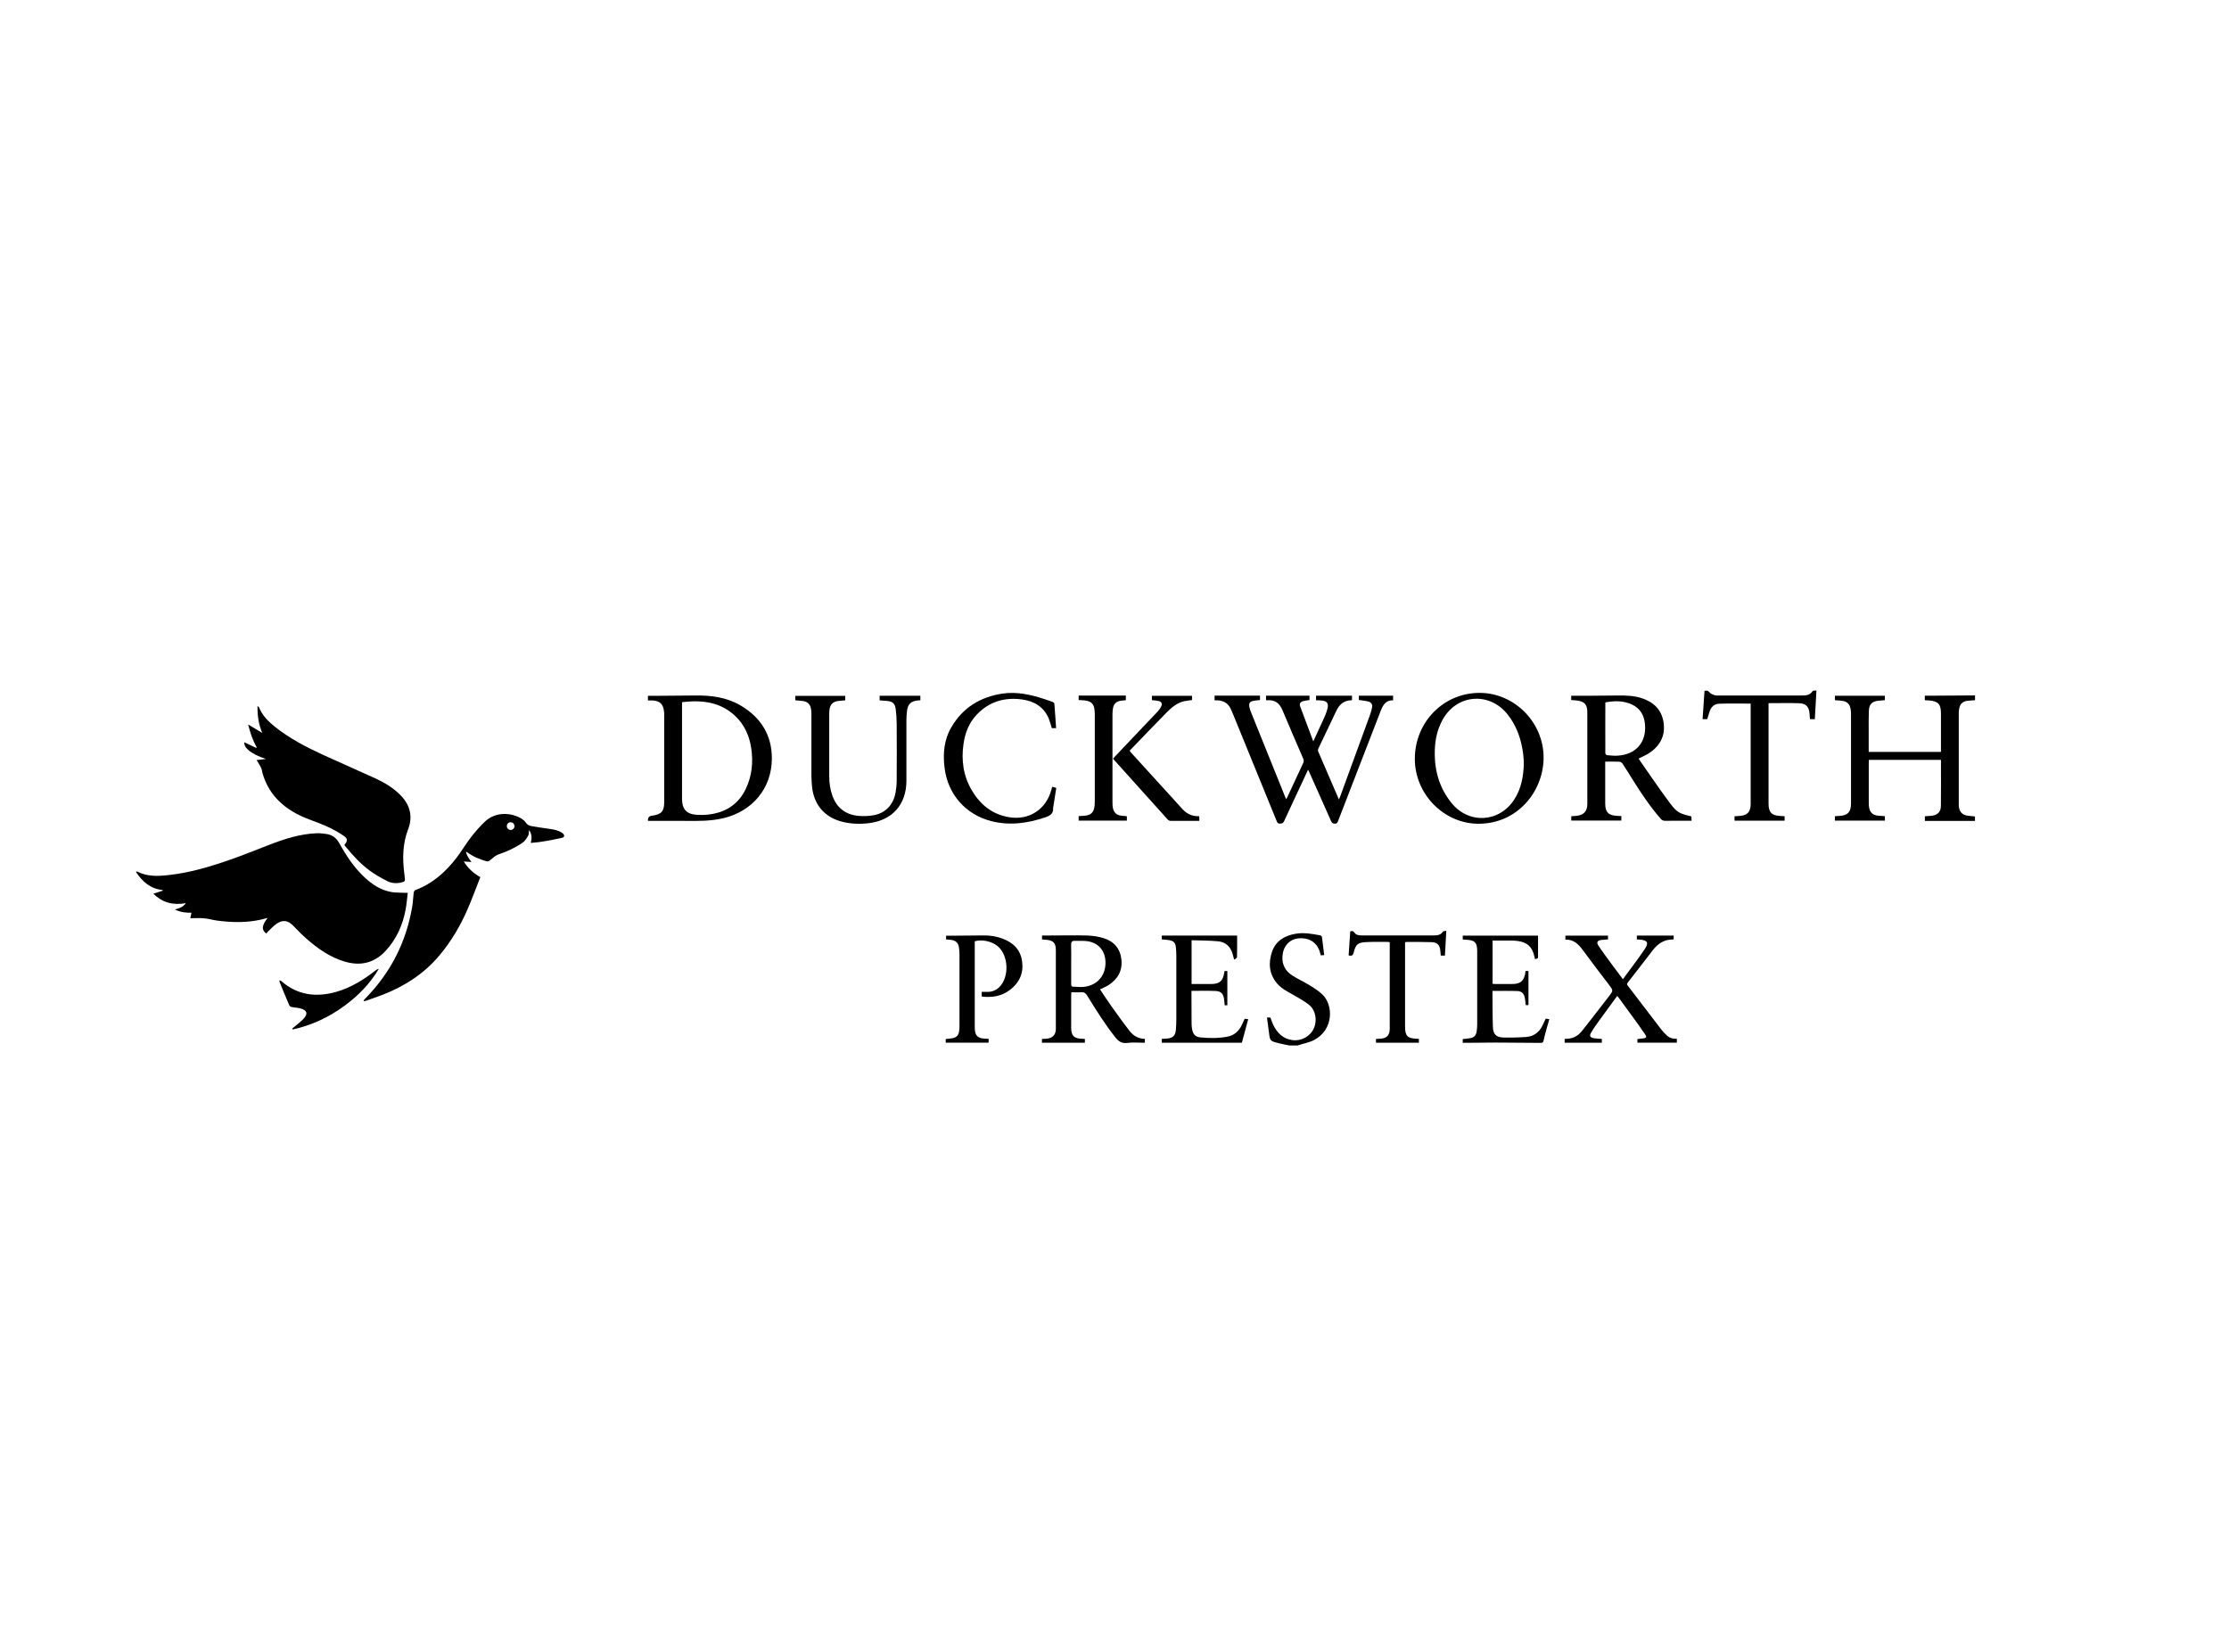 <?xml version="1.0" encoding="UTF-8"?> <svg xmlns="http://www.w3.org/2000/svg" id="Layer_2" viewBox="0 0 357.83 265.24"><defs><style>.cls-1{fill:none;}</style></defs><g id="Layer_1-2"><rect class="cls-1" width="357.83" height="265.24"></rect><path d="m317.08,131.8h-8.07v-.75c.33-.02.65-.04.98-.07,1.03-.09,1.58-.59,1.59-1.6.03-2.45.01-4.89.01-7.38h-11.57c0,.13-.02.28-.02.42,0,2.19,0,4.38,0,6.58,0,.13,0,.27.02.4.11,1.03.58,1.49,1.62,1.57.31.02.62.04.95.06v.72h-8.03v-.7c.2-.02.41-.05.61-.05,1.44-.05,1.98-.6,1.98-2.03,0-2.6,0-5.2,0-7.79,0-2.21,0-4.41,0-6.62,0-.25-.02-.51-.07-.76-.13-.75-.55-1.17-1.31-1.28-.38-.06-.77-.07-1.2-.11v-.71h8.01v.71c-.36.03-.7.05-1.04.09-1,.11-1.47.56-1.52,1.56-.05,1.09-.03,2.19-.03,3.29,0,1.11,0,2.22,0,3.37h11.6v-.48c0-1.89,0-3.78,0-5.68,0-1.52-.43-1.98-1.94-2.11-.21-.02-.41-.02-.65-.03v-.73c.47,0,.94,0,1.41,0,2.16-.01,4.32-.03,6.48-.04.06,0,.12-.03.17-.04v.81c-.42.03-.84.04-1.25.1-.73.1-1.12.47-1.28,1.19-.05.23-.08.47-.08.71,0,4.86,0,9.72,0,14.58,0,.12,0,.24,0,.36.08,1.01.57,1.52,1.58,1.62.34.03.68.06,1.02.1v.72Z"></path><path d="m206.96,167.84c-.58-.12-1.17-.22-1.74-.37-1.35-.35-1.34-.36-1.51-1.73-.1-.79-.21-1.57-.32-2.38h.56c.13.35.24.74.41,1.1.64,1.35,1.58,2.33,3.14,2.53,1.4.18,2.82-.59,3.4-1.86.6-1.3.32-2.95-.78-3.83-.77-.61-1.65-1.08-2.5-1.57-.92-.53-1.89-1-2.6-1.83-1.31-1.54-1.43-3.31-.81-5.12.6-1.73,2-2.55,3.73-2.86,1.36-.24,2.69,0,4.02.25.1.02.25.17.26.28.13.95.24,1.9.36,2.89-.19.01-.35.02-.55.03-.04-.14-.09-.28-.12-.42-.42-1.6-1.7-2.45-3.44-2.3-1.45.13-2.46,1.23-2.59,2.82-.11,1.36.45,2.41,1.56,3.13.88.57,1.85,1,2.74,1.55.74.45,1.49.92,2.11,1.51,1.77,1.7,1.84,5.63-1.33,7.31-.74.39-1.61.54-2.41.8-.08.03-.16.06-.24.08h-1.35Z"></path><path d="m42.74,149.86c-.79-.57-.72-1.29.23-2.49-.41.11-.76.2-1.11.28-2.32.51-4.65.46-6.99.15-.71-.09-1.41-.31-2.13-.37-.69-.07-1.39-.01-2.19-.01.06-.27.12-.56.19-.89-.89.03-1.79-.07-2.66-.52.66-.16,1.29-.36,1.76-1.01-2.02.35-3.74-.04-5.21-1.52.55-.18,1.02-.33,1.48-.48,0-.04,0-.08,0-.11-1.96-.19-3.24-1.33-4.3-2.92.13-.03.2-.06.23-.04,1.57.82,3.26.75,4.93.57,3.47-.36,6.79-1.36,10.07-2.51,2.07-.72,4.09-1.55,6.14-2.34,2.46-.95,4.95-1.76,7.61-1.87.56-.02,1.14.03,1.7.13.87.15,1.51.63,1.96,1.43,1.12,2.03,2.39,3.96,4.11,5.55,1.22,1.13,2.58,2.02,4.25,2.32.7.12,1.43.09,2.15.13.13,0,.26,0,.5,0-.12.93-.18,1.81-.34,2.67-.46,2.46-1.43,4.69-3.14,6.57-1.83,2.02-4.05,2.56-6.62,1.81-2.39-.7-4.37-2.11-6.2-3.72-.72-.63-1.39-1.32-2.06-2.02-.85-.88-1.68-1.04-2.69-.35-.51.35-.94.83-1.39,1.26-.1.1-.19.22-.28.33Z"></path><path d="m41.16,122.03c.54-.06,1.03-.12,1.53-.18-2.3-.77-3.54-1.72-3.47-2.68.63.3,1.28.6,1.92.91.02-.04.05-.07.07-.11-.64-1.12-1.05-2.32-1.37-3.66.82.49,1.54.93,2.26,1.36-.58-1.38-.79-2.77-.76-4.32.15.13.22.16.25.22.52,1.32,1.5,2.27,2.57,3.13,2.34,1.87,4.98,3.23,7.68,4.48,2.82,1.3,5.67,2.52,8.49,3.82,1.45.67,2.81,1.5,3.94,2.64,1.56,1.57,2.04,3.43,1.25,5.49-.88,2.29-.92,4.62-.63,7,.03.22.05.45.08.67.08.7.05.75-.64.9-.74.16-1.5.1-2.16-.24-.98-.5-1.96-1.05-2.84-1.7-1.48-1.09-2.71-2.45-3.88-3.87-.06-.08-.11-.17-.16-.25.53-.64.56-.99-.12-1.46-.89-.6-1.84-1.12-2.82-1.56-1.44-.64-2.97-1.08-4.37-1.78-2.86-1.42-4.94-3.57-5.84-6.72-.08-.27-.09-.57-.21-.83-.17-.37-.4-.71-.61-1.06-.05-.08-.1-.15-.15-.21Z"></path><path d="m58.36,160.64c.09-.11.17-.22.27-.32,4.07-4.14,6.59-9.07,7.55-14.79.12-.72.14-1.46.23-2.19.02-.16.13-.39.26-.44,2.73-1.01,4.81-2.86,6.56-5.11.83-1.07,1.51-2.24,2.33-3.31.69-.9,1.44-1.77,2.26-2.55,1.82-1.73,4.31-1.41,5.78-.57.31.17.61.42.8.7.23.33.52.5.88.56.99.17,1.98.33,2.98.46.72.1,1.42.24,2.03.67.37.27.37.66-.03.75-1.65.35-3.3.71-5.05.83.17-.73.22-1.39-.28-2.08-.05.38-.01.7-.14.92-.25.41-.52.87-.9,1.13-1.18.8-2.47,1.41-3.83,1.86-.51.17-.96.59-1.39.95-.2.16-.34.23-.59.16-1.09-.32-2.13-.73-3.04-1.42-.06-.04-.13-.07-.24-.07.13.58.46,1.05.89,1.61-.43-.03-.77-.05-1.24-.08.69,1.08,1.52,1.88,2.66,2.51-.71,1.78-1.36,3.59-2.13,5.34-1.14,2.58-2.57,4.99-4.38,7.16-2.49,2.99-5.65,5.03-9.26,6.42-.84.32-1.69.61-2.54.91-.12.04-.24.06-.37.09-.02-.03-.04-.06-.06-.09Zm23.62-27.39c.34,0,.64-.3.61-.64-.03-.36-.25-.57-.6-.6-.33-.03-.63.28-.63.62,0,.34.29.63.63.62Z"></path><path d="m203.26,111.69h6.96v.7c-.32.05-.67.08-1,.17-.48.13-.66.42-.49.88.67,1.82,1.36,3.64,2.1,5.59.31-.67.56-1.22.81-1.77.37-.8.75-1.6,1.1-2.41.16-.38.3-.79.39-1.19.15-.74-.1-1.08-.84-1.18-.32-.05-.66-.04-1.02-.06v-.73h5.77v.68s-.04.05-.07.05c-1.17.02-1.93.63-2.42,1.65-.97,2.04-1.95,4.08-2.92,6.13-.06.13-.07.33-.01.46,1.08,2.53,2.18,5.06,3.32,7.69.09-.21.15-.35.21-.49,1.59-4.35,3.18-8.7,4.77-13.05.14-.38.25-.77.33-1.17.12-.54-.08-.88-.62-1.02-.48-.12-.97-.16-1.49-.24v-.69h5.5v.74c-1.23-.04-1.66.84-2.03,1.8-2.26,5.86-4.53,11.71-6.8,17.57-.1.25-.16.44-.51.44-.35,0-.49-.14-.62-.43-1.15-2.59-2.31-5.17-3.46-7.76-.06-.13-.13-.26-.23-.48-.2.43-.37.78-.53,1.14-1.11,2.38-2.23,4.75-3.32,7.13-.16.35-.38.38-.7.39-.33.01-.39-.18-.49-.41-2.31-5.66-4.62-11.32-6.93-16.98-.12-.31-.27-.6-.39-.91-.41-1.01-1.19-1.46-2.25-1.5-.12,0-.24,0-.4,0v-.75h7.29v.71c-.35.04-.71.06-1.05.13-.58.11-.76.37-.66.95.06.31.16.61.28.9,1.82,4.53,3.65,9.06,5.48,13.59.04.1.08.19.15.35.09-.16.15-.27.21-.38.85-1.82,1.7-3.64,2.54-5.46.08-.17.09-.44.01-.62-1.11-2.62-2.27-5.22-3.36-7.85-.46-1.1-1.18-1.66-2.38-1.57-.07,0-.15-.01-.25-.02v-.73Z"></path><path d="m252.23,112.41v-.71c.97,0,1.92,0,2.87,0,1.56-.01,3.12-.03,4.68-.04,1.28-.01,2.56.03,3.78.43,1.88.62,3.17,1.82,3.49,3.84.34,2.14-.52,3.78-2.28,4.96-.52.35-1.11.58-1.73.9,1.67,2.39,3.3,4.82,5.05,7.16,1.15,1.53,1.51,1.65,3.43,2.12,0,.1.02.22.03.33,0,.1,0,.21,0,.37-.36,0-.69,0-1.03,0-1.05,0-2.1-.02-3.15.01-.36.01-.58-.1-.8-.36-1.67-1.92-3.08-4.03-4.43-6.18-.56-.89-1.1-1.79-1.68-2.66-.1-.15-.34-.29-.53-.29-.73-.03-1.46-.01-2.24-.01,0,.19,0,.34,0,.48,0,2.09,0,4.17,0,6.26,0,1.36.54,1.91,1.9,1.96.22,0,.45.03.69.04v.72h-8.04v-.7c.31-.02.62-.03.92-.07,1.12-.14,1.66-.75,1.66-1.9,0-4.88,0-9.76,0-14.64,0-1.35-.43-1.83-1.78-1.98-.26-.03-.53-.04-.81-.06Zm5.51.37s-.03.06-.03.07c0,2.7-.02,5.4,0,8.1,0,.1.17.28.28.29.57.05,1.14.12,1.7.08,2.89-.17,4.62-2.12,4.39-4.97-.11-1.43-.72-2.6-2.09-3.24-1.38-.64-2.81-.61-4.25-.35Z"></path><path d="m104.02,131.8q-.06-.74.58-.83s.06,0,.09-.01c1.53-.23,1.94-.7,1.94-2.26,0-4.65,0-9.31,0-13.96,0-.16,0-.33-.03-.49-.13-1.23-.65-1.73-1.88-1.8-.22-.01-.45,0-.7,0v-.74c.45,0,.91,0,1.37,0,2.07-.01,4.14-.02,6.21-.05,2.56-.04,5.04.28,7.29,1.6,3.26,1.92,5.05,4.78,5.02,8.57-.04,4.75-3.12,8.4-7.75,9.52-2.08.5-4.2.46-6.31.44-1.78-.01-3.57,0-5.35,0-.15,0-.3,0-.47,0Zm5.47-19.06c0,1.34,0,2.63,0,3.92,0,3.87,0,7.75,0,11.62,0,1.63.72,2.42,2.33,2.53.58.04,1.17.04,1.75-.02,2.78-.28,4.92-1.56,6.15-4.13,1-2.09,1.22-4.31.87-6.59-.3-1.95-1.07-3.68-2.51-5.07-2.42-2.33-5.39-2.64-8.6-2.27Z"></path><path d="m227.13,121.83c0-5.9,4.6-10.59,10.39-10.59,5.6,0,10.28,4.72,10.28,10.38,0,5.39-4.17,10.67-10.52,10.63-5.51-.04-10.15-4.77-10.15-10.41Zm17.48.89c0-.28,0-.43,0-.58-.02-.31-.04-.63-.07-.94-.28-2.38-1.01-4.59-2.51-6.49-2.99-3.78-8.37-3.24-10.56,1.06-.7,1.36-1.04,2.81-1.12,4.32-.17,3.26.59,6.26,2.67,8.83,2.8,3.45,7.72,3.14,10.1-.61,1.11-1.74,1.44-3.69,1.5-5.58Z"></path><path d="m141.21,112.41v-.71h6.54v.72c-.16.01-.31.02-.45.04-1.07.12-1.55.58-1.69,1.65-.06.49-.1.99-.1,1.48,0,3.26,0,6.52,0,9.78-.01,3.81-2.28,6.35-6.06,6.79-1.43.17-2.85.12-4.25-.23-2.79-.71-4.51-2.68-4.83-5.54-.07-.61-.1-1.23-.11-1.84,0-3.32,0-6.64,0-9.96,0-.25-.02-.51-.06-.76-.13-.78-.55-1.19-1.34-1.29-.38-.05-.77-.07-1.18-.11v-.71h8.01v.71c-.37.03-.76.06-1.14.11-.84.11-1.28.56-1.39,1.4-.02.19-.04.39-.04.58,0,3.35,0,6.7,0,10.05,0,1.09.14,2.16.51,3.18.7,1.95,2.11,3.03,4.14,3.23.82.08,1.69.05,2.5-.1,1.93-.36,3.16-1.7,3.51-3.69.11-.62.17-1.25.17-1.88.02-3.03.02-6.07,0-9.1,0-.79-.06-1.59-.16-2.38-.11-.89-.5-1.22-1.39-1.3-.39-.04-.77-.06-1.19-.09Z"></path><path d="m176.6,158.85c.6.89,1.17,1.8,1.8,2.67.97,1.35,1.93,2.71,2.96,4.02.59.76,1.39,1.22,2.43,1.25v.62c-.97,0-1.94-.09-2.88.03-.88.1-1.36-.28-1.86-.9-1.69-2.12-3.11-4.42-4.53-6.71-.24-.39-.5-.57-.96-.53-.5.04-1.01,0-1.57,0-.01.21-.03.39-.03.56,0,1.71,0,3.42,0,5.14,0,1.28.45,1.73,1.73,1.77.15,0,.29.02.47.03v.61h-6.89v-.61c.25-.01.5-.02.75-.04.96-.09,1.48-.63,1.48-1.58,0-4.22,0-8.44,0-12.66,0-1.11-.41-1.54-1.52-1.64-.22-.02-.44-.03-.7-.05v-.64c.39,0,.79,0,1.19,0,2.01,0,4.02-.05,6.03,0,.89.03,1.8.16,2.65.42,1.65.5,2.67,1.65,2.87,3.4.21,1.81-.56,3.18-2.06,4.14-.41.26-.87.44-1.35.68Zm-4.64-4.11h0c0,1.09,0,2.19,0,3.28,0,.26.07.39.34.39.46,0,.93.07,1.39.05,2.1-.09,3.58-1.46,3.76-3.46.18-2.04-.86-3.54-2.78-3.88-.68-.12-1.4-.04-2.1-.07-.54-.03-.63.23-.62.71.04.99.01,1.98.01,2.97Z"></path><path d="m291.35,115.46h-.79c-.02-.26-.05-.52-.06-.79-.08-1.2-.53-1.73-1.71-1.77-1.6-.05-3.21-.01-4.88-.01,0,.17,0,.33,0,.48,0,5.22,0,10.45,0,15.67,0,1.37.52,1.9,1.89,1.96.22,0,.44.03.69.04v.72h-8.04v-.71c.28-.02.56-.04.83-.06,1.2-.07,1.73-.62,1.76-1.83,0-.44,0-.87,0-1.31,0-4.8,0-9.61,0-14.41,0-.18,0-.35,0-.48-1.72,0-3.4-.04-5.07.02-.76.03-1.29.51-1.53,1.27-.12.4-.25.8-.37,1.21h-.75c.1-1.52.21-3.02.31-4.54.33-.07.56-.08.8.23.17.22.51.35.79.45.22.08.47.06.71.06,4.41,0,8.83,0,13.24,0,.67,0,1.36,0,1.8-.69.07-.11.35-.08.63-.12-.09,1.58-.17,3.09-.26,4.62Z"></path><path d="m168.9,126.31c.23.06.43.12.67.18-.16,1.05-.33,2.08-.49,3.11,0,.04-.03.09-.02.13.06.88-.46,1.22-1.22,1.48-2.87.97-5.76,1.38-8.75.61-4.1-1.07-6.93-4.31-7.45-8.52-.29-2.31-.1-4.53,1.1-6.57,1.83-3.12,4.62-4.83,8.16-5.37,2.32-.35,4.53.15,6.72.86.46.15.91.3,1.36.47.12.05.28.17.28.28.11,1.3.19,2.6.28,3.93h-.69c-.16-.52-.29-1.04-.49-1.54-.81-1.91-2.37-2.81-4.33-3.07-2.79-.37-5.24.36-7.21,2.42-1.27,1.33-1.9,2.97-2.15,4.76-.37,2.62-.02,5.12,1.34,7.42,1.34,2.27,3.25,3.84,5.92,4.3,3.26.57,6.02-1.23,6.86-4.43.03-.13.07-.26.12-.44Z"></path><path d="m251.3,150.86v-.65h6.84v.61c-.37.03-.72.04-1.08.09-.64.1-.81.38-.45.92.66,1,1.38,1.96,2.09,2.93.58.8,1.18,1.58,1.83,2.45,1.2-1.64,2.4-3.19,3.5-4.82.71-1.05.44-1.46-.83-1.54-.13,0-.27-.02-.43-.03v-.62h5.91v.58s-.05.05-.08.05c-1.41-.02-2.45.64-3.28,1.74-1.32,1.73-2.66,3.45-4,5.16-.15.19-.16.32-.01.51,1.82,2.37,3.62,4.75,5.44,7.12.23.3.51.55.77.82.45.46,1.01.62,1.67.59v.63h-6.33v-.58c.36-.04.72-.08,1.07-.13.36-.05.42-.25.23-.53-.39-.57-.78-1.14-1.18-1.7-1.02-1.41-2.05-2.81-3.08-4.22-.08-.11-.17-.21-.28-.35-.96,1.32-1.91,2.6-2.85,3.9-.46.64-.93,1.29-1.33,1.97-.33.56-.2.81.46.93.4.07.8.07,1.25.11v.61h-5.97v-.61c.27-.02.54-.03.8-.07.83-.13,1.48-.58,1.99-1.22,1.46-1.85,2.9-3.71,4.34-5.58.69-.9.68-.9-.01-1.82-1.41-1.85-2.83-3.69-4.2-5.57-.71-.97-1.49-1.73-2.8-1.69Z"></path><path d="m198.13,154.09c-.11-.4-.17-.66-.25-.92-.33-1.2-1.13-1.94-2.35-2.05-1.4-.13-2.81-.12-4.24-.17v7.03c.24,0,.49,0,.74,0,.8,0,1.59,0,2.39,0,1.35,0,1.91-.48,2.11-1.81.01-.09.04-.17.06-.28h.44v5.49c-.11,0-.25.02-.42.03-.04-.34-.06-.65-.1-.96-.11-.87-.47-1.31-1.34-1.35-1.28-.06-2.57-.02-3.88-.02,0,.07-.02.15-.02.24,0,1.7,0,3.39.02,5.09,0,.27.03.54.08.8.14.83.51,1.26,1.34,1.34,1.43.14,2.88.16,4.3-.11,1.05-.19,1.78-.81,2.27-1.74.19-.36.34-.73.53-1.14.17.02.36.05.57.07-.34,1.27-.68,2.51-1.02,3.78h-12.86v-.62c.3-.02.58-.02.86-.05.95-.1,1.33-.48,1.41-1.43.04-.54.07-1.08.07-1.62,0-3.44,0-6.88,0-10.31,0-.43-.03-.87-.07-1.3-.08-.72-.35-1.01-1.06-1.14-.38-.07-.77-.08-1.2-.12v-.62h12.09c0,1.17.01,2.32-.02,3.47,0,.13-.26.25-.45.41Z"></path><path d="m234.82,167.44v-.62c.4-.04.8-.07,1.19-.14.64-.12.94-.43,1.04-1.07.06-.37.09-.75.09-1.12,0-3.89,0-7.78,0-11.67,0-.08,0-.15,0-.23-.03-1.26-.38-1.63-1.63-1.71-.22-.01-.44-.03-.69-.05v-.62h12.09c0,.45,0,.91,0,1.37,0,.63,0,1.26,0,1.89,0,.42,0,.42-.49.5-.03-.14-.07-.27-.1-.41-.33-1.54-1.17-2.31-2.72-2.49-.33-.04-.66-.07-.99-.07-.99,0-1.98,0-3,0v6.95c.16.01.31.03.47.03.89,0,1.77,0,2.66,0,1.36,0,1.94-.51,2.13-1.85.01-.07.02-.15.03-.24h.47v5.48h-.44c-.05-.42-.07-.81-.15-1.19-.13-.65-.5-1.05-1.16-1.07-1.33-.05-2.66-.02-4.01-.02,0,0-.03.04-.02.08.02,1.91,0,3.81.07,5.72.04,1.16.54,1.65,1.68,1.68,1.23.03,2.46,0,3.68-.09,1.18-.09,2.04-.73,2.58-1.79.18-.36.34-.73.54-1.15.17.03.35.05.58.09-.15.5-.29.96-.41,1.42-.18.67-.37,1.33-.51,2-.06.31-.18.38-.47.38-2.42-.02-4.83-.04-7.25-.05-1.58,0-3.15.03-4.73.04-.16,0-.33,0-.54,0Z"></path><path d="m157.6,160v-.76c.33,0,.65,0,.97,0,.71,0,1.32-.25,1.83-.74,1.67-1.61,1.53-5.16-.27-6.62-.95-.77-2.51-1.1-3.65-.76v.47c0,4.42,0,8.83,0,13.25,0,.13,0,.27.01.4.06.99.45,1.4,1.43,1.5.25.03.51.03.79.04v.62h-6.89v-.59c.36-.04.73-.06,1.09-.13.66-.13.96-.46,1.06-1.11.04-.27.06-.54.06-.81,0-3.81,0-7.63,0-11.44,0-.39-.03-.78-.08-1.17-.11-.78-.51-1.16-1.29-1.26-.25-.03-.5-.05-.78-.07v-.6c.48,0,.97,0,1.45,0,1.56-.01,3.12-.04,4.68-.04,1.01,0,2,.16,2.95.52,1.73.65,2.89,1.8,3.13,3.7.24,1.88-.46,3.38-1.95,4.52-1.36,1.04-2.91,1.27-4.57,1.07Z"></path><path d="m180.74,111.7v.71c-.29.04-.57.06-.85.1-.67.1-1.08.49-1.21,1.15-.06.32-.09.65-.09.98,0,4.73,0,9.46,0,14.19,0,.19,0,.39.02.58.12,1.07.63,1.53,1.71,1.58.19,0,.38.04.58.06v.7h-7.74v-.72c.28-.02.58-.04.87-.06,1.11-.07,1.59-.54,1.69-1.65.02-.21.03-.42.03-.63,0-4.67,0-9.34,0-14.01,0-1.72-.49-2.23-2.21-2.27-.12,0-.24-.01-.38-.02v-.72h7.58Z"></path><path d="m227.78,166.8v.61h-6.89v-.61c.25-.01.49-.02.73-.04,1.03-.08,1.47-.56,1.48-1.59,0-.62,0-1.23,0-1.85v-12.05c-.1-.02-.18-.05-.26-.05-1.17,0-2.34-.03-3.51.03-1.35.07-1.69.36-2.02,1.67-.11.44-.29.62-.81.46.08-1.27.17-2.56.26-3.85.31-.11.49-.06.67.2.3.43.79.45,1.26.45,2.46,0,4.92,0,7.38,0,1.34,0,2.67.01,4.01,0,.58,0,1.18-.02,1.56-.61.06-.1.32-.08.54-.13-.08,1.37-.15,2.66-.22,3.98h-.67c-.02-.26-.05-.52-.07-.78-.07-.89-.46-1.34-1.35-1.38-1.35-.05-2.7-.03-4.05-.04-.07,0-.14.02-.26.05v.54c0,4.32,0,8.65,0,12.97,0,1.54.36,1.92,1.88,1.99.1,0,.21.02.36.03Z"></path><path d="m192.5,131.04c.01.12.03.18.03.24,0,.15,0,.3,0,.51-.34,0-.66,0-.98,0-1.2,0-2.4.01-3.6,0-.16,0-.36-.07-.46-.18-2.88-3.19-5.74-6.38-8.61-9.57-.06-.07-.12-.14-.21-.24.61-.64,1.21-1.28,1.81-1.92,1.78-1.87,3.56-3.74,5.33-5.61.21-.23.41-.49.56-.76.29-.52.11-.88-.46-.99-.32-.06-.65-.08-.99-.11v-.7h6.44v.68c-.45.07-.89.1-1.32.2-1.15.28-2.02,1.05-2.82,1.86-1.97,2-3.9,4.03-5.87,6.07.07.1.12.19.18.26,2.77,3.04,5.54,6.08,8.3,9.12.71.78,1.58,1.17,2.66,1.14Z"></path><path d="m46.91,165.12c.12-.09.25-.18.36-.28.5-.43,1.04-.82,1.48-1.3.73-.8.54-1.36-.52-1.64-.45-.12-.92-.13-1.37-.22-.15-.03-.36-.13-.41-.26-.53-1.22-1.03-2.46-1.54-3.69-.04-.09-.03-.2-.05-.35.12.05.21.06.27.11,2.61,2.29,5.61,2.67,8.85,1.75,2.36-.67,4.4-1.95,6.32-3.45.14-.11.3-.21.51-.24-1.41,2.39-3.32,4.32-5.54,5.95-2.5,1.83-5.25,3.11-8.27,3.78-.03-.05-.06-.1-.08-.14Z"></path></g></svg> 